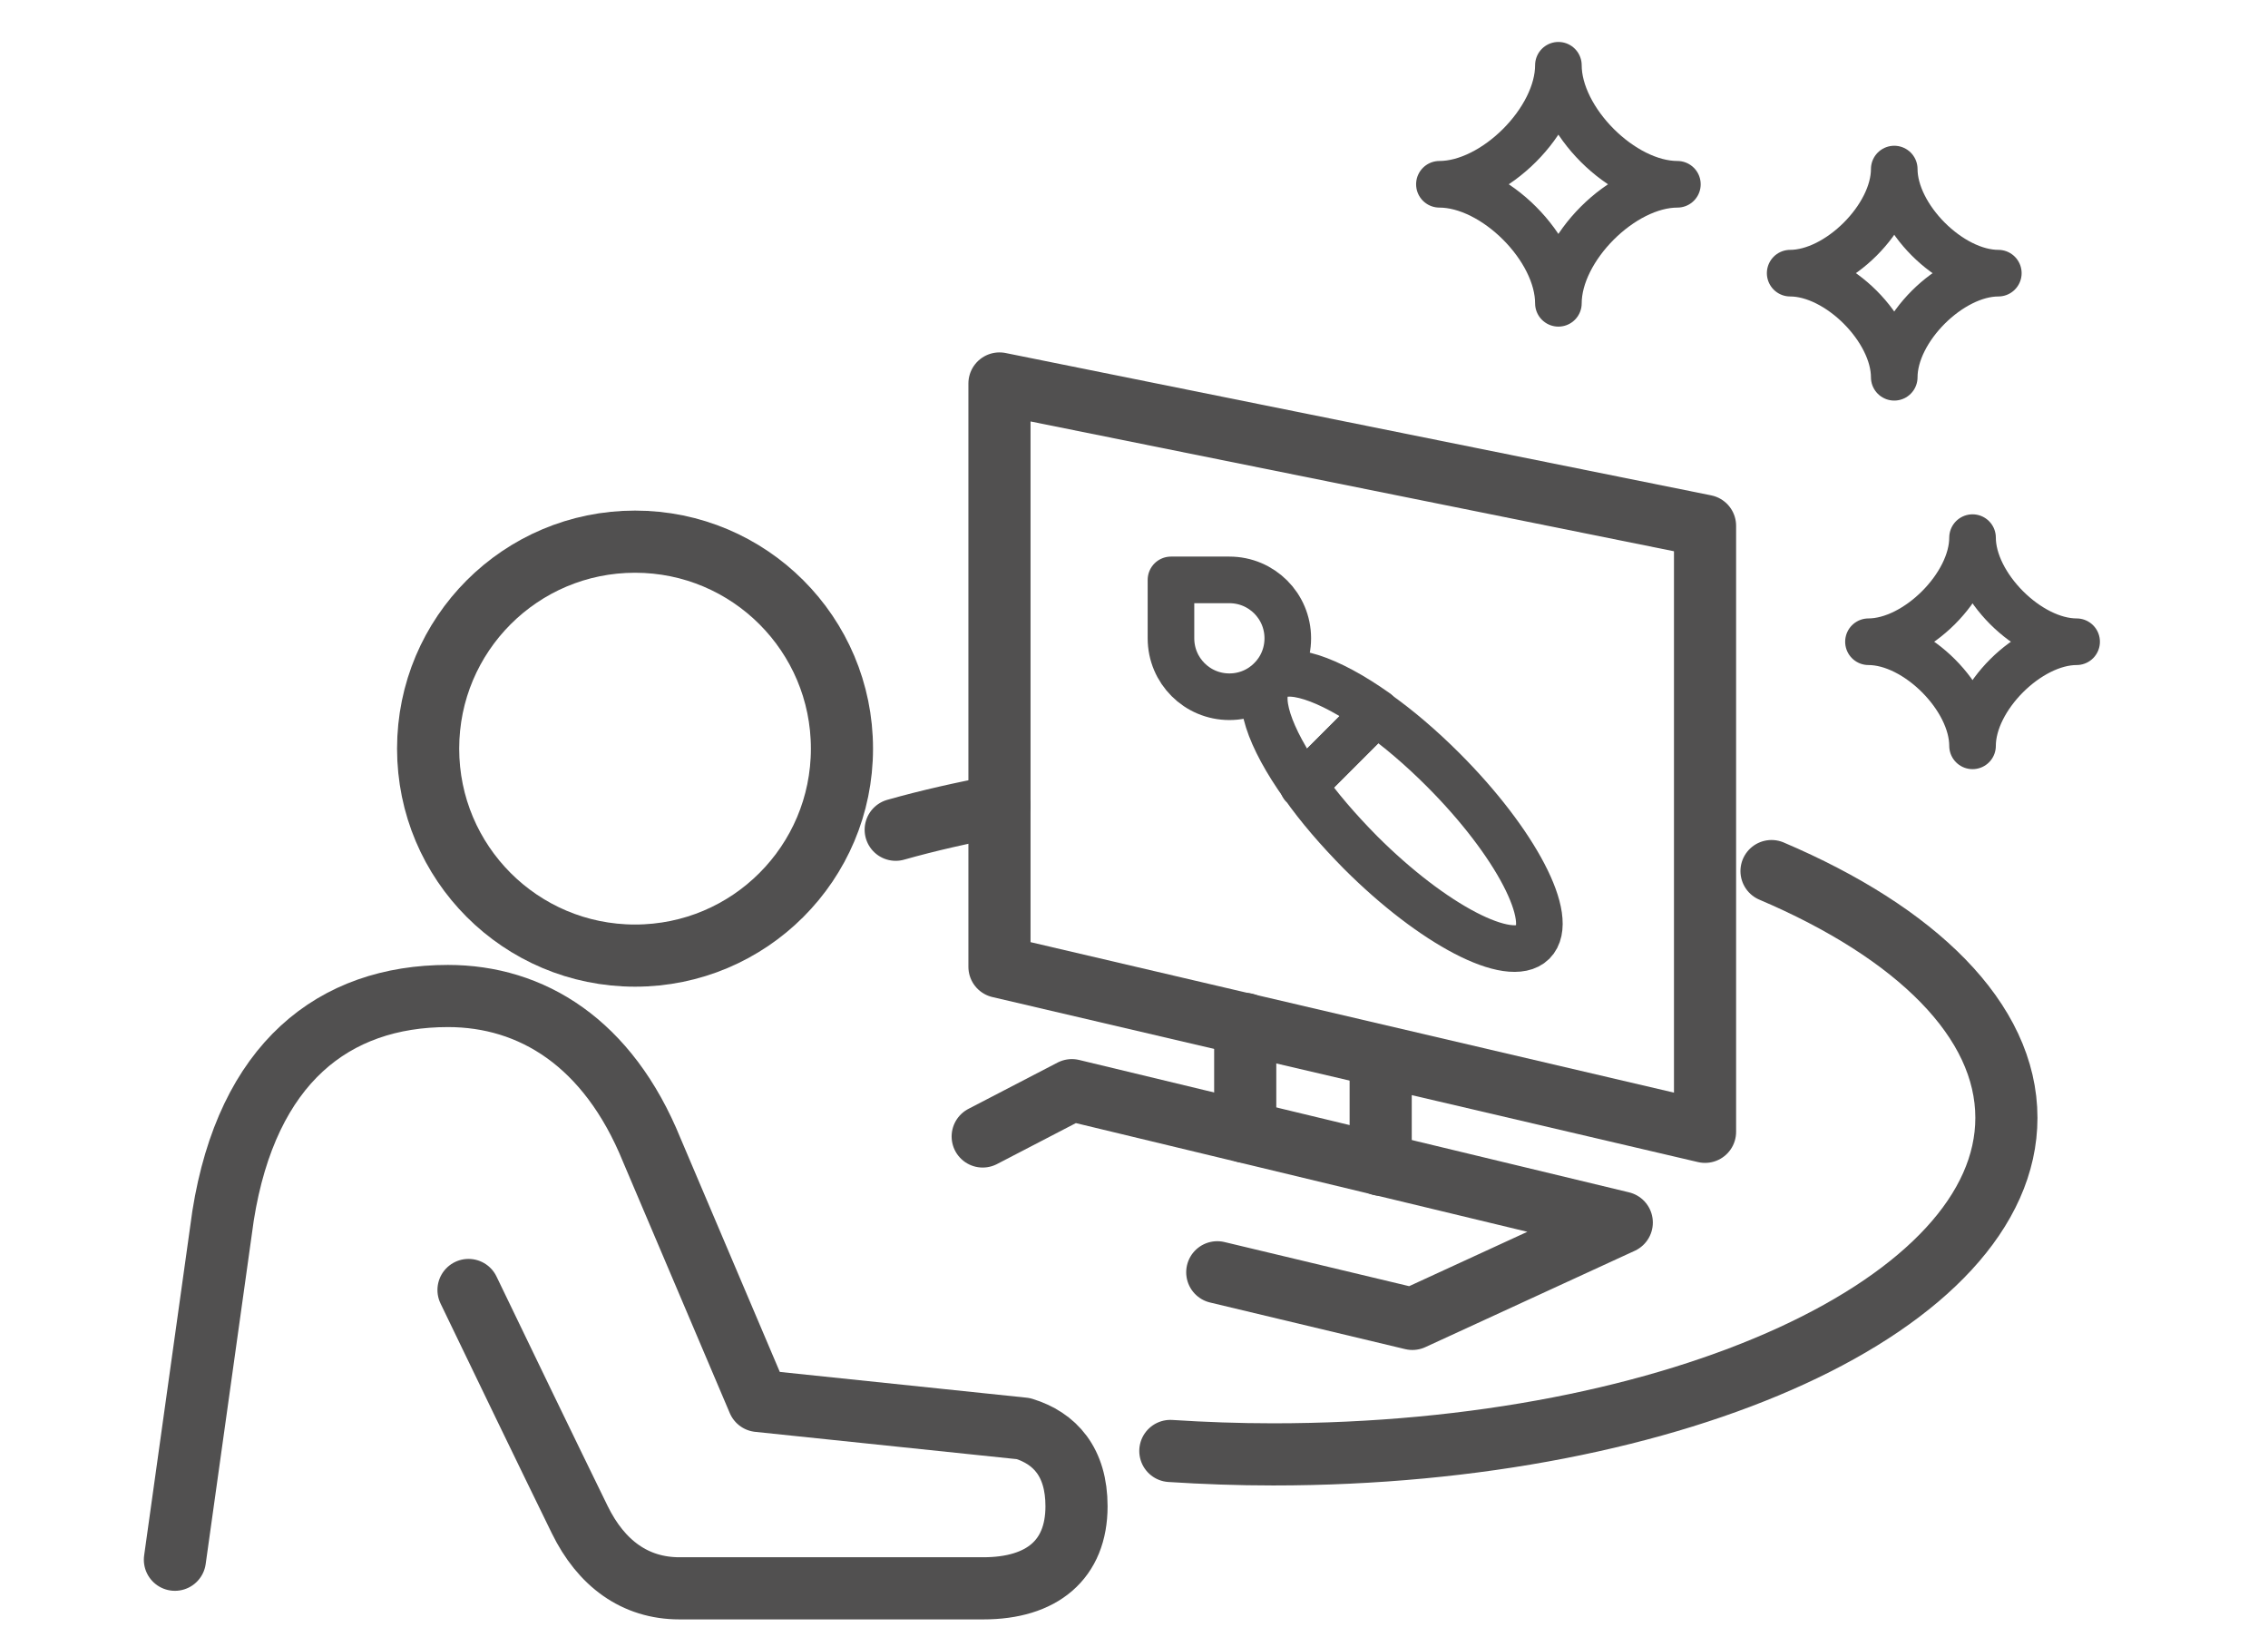 <?xml version="1.0" encoding="UTF-8"?>
<svg id="_レイヤー_1" data-name="レイヤー 1" xmlns="http://www.w3.org/2000/svg" viewBox="0 0 73 53">
  <defs>
    <style>
      .cls-1, .cls-2, .cls-3 {
        fill: none;
      }

      .cls-2 {
        stroke-width: 1.5px;
      }

      .cls-2, .cls-3 {
        stroke: #515050;
        stroke-linecap: round;
        stroke-linejoin: round;
      }

      .cls-3 {
        stroke-width: 2px;
      }
    </style>
  </defs>
  <rect class="cls-1" x=".5" y=".5" width="72" height="52"/>
  <g>
    <path class="cls-2" d="M63.49,17.3c0,1.55-1.81,3.35-3.35,3.35,1.55,0,3.35,1.81,3.35,3.35,0-1.55,1.81-3.35,3.35-3.35-1.55,0-3.35-1.81-3.35-3.35Z"/>
    <path class="cls-2" d="M60.97,5.44c0,1.55-1.81,3.35-3.35,3.35,1.55,0,3.35,1.81,3.35,3.35,0-1.55,1.81-3.35,3.35-3.35-1.55,0-3.35-1.81-3.35-3.35Z"/>
    <path class="cls-2" d="M50.16,2.1c0,1.77-2.06,3.83-3.83,3.83,1.77,0,3.83,2.06,3.83,3.83,0-1.77,2.06-3.83,3.83-3.83-1.77,0-3.83-2.06-3.83-3.83Z"/>
    <path class="cls-3" d="M15.08,41.51c1.01,2.1,2.63,5.45,3.58,7.39.69,1.41,1.78,2.21,3.21,2.21h9.78c1.89,0,3-.92,3-2.64,0-1.43-.7-2.19-1.71-2.5l-8.53-.89-3.43-8.07c-1.41-3.47-3.88-4.96-6.56-4.96-3.68,0-6.46,2.16-7.24,7.07l-1.55,11.07"/>
    <path class="cls-3" d="M13.78,24.09c0,3.68,2.98,6.66,6.66,6.66s6.66-2.98,6.66-6.66-2.98-6.66-6.66-6.66-6.66,2.98-6.66,6.66Z"/>
    <polygon class="cls-3" points="54.88 36.42 32.17 31.11 32.17 12.34 54.88 16.92 54.88 36.42"/>
    <polyline class="cls-3" points="39.18 40.94 45.46 42.44 52.2 39.34 34.5 35.08 31.63 36.57"/>
    <line class="cls-3" x1="40.08" y1="32.95" x2="40.08" y2="36.42"/>
    <line class="cls-3" x1="44.44" y1="34.01" x2="44.44" y2="37.48"/>
    <path class="cls-3" d="M57.02,28.03c4.65,1.98,7.56,4.8,7.56,7.94,0,5.98-10.56,10.83-23.6,10.83-1.12,0-2.23-.04-3.31-.11"/>
    <path class="cls-3" d="M28.83,26.7c1.06-.3,2.18-.55,3.34-.77"/>
    <g>
      <path class="cls-2" d="M39.57,18.66h-1.88s0,1.88,0,1.88c0,1.04.84,1.88,1.88,1.88s1.88-.84,1.88-1.88-.84-1.88-1.88-1.88Z"/>
      <g>
        <path class="cls-2" d="M40.9,21.88c-.51.51-.05,1.85,1.05,3.39l2.35-2.35c-1.55-1.1-2.89-1.55-3.39-1.05Z"/>
        <path class="cls-2" d="M41.95,25.27c.49.7,1.12,1.43,1.84,2.16,2.33,2.33,4.81,3.62,5.55,2.89.74-.74-.56-3.22-2.89-5.55-.72-.72-1.46-1.35-2.16-1.84l-2.35,2.35Z"/>
      </g>
    </g>
  </g>
</svg>